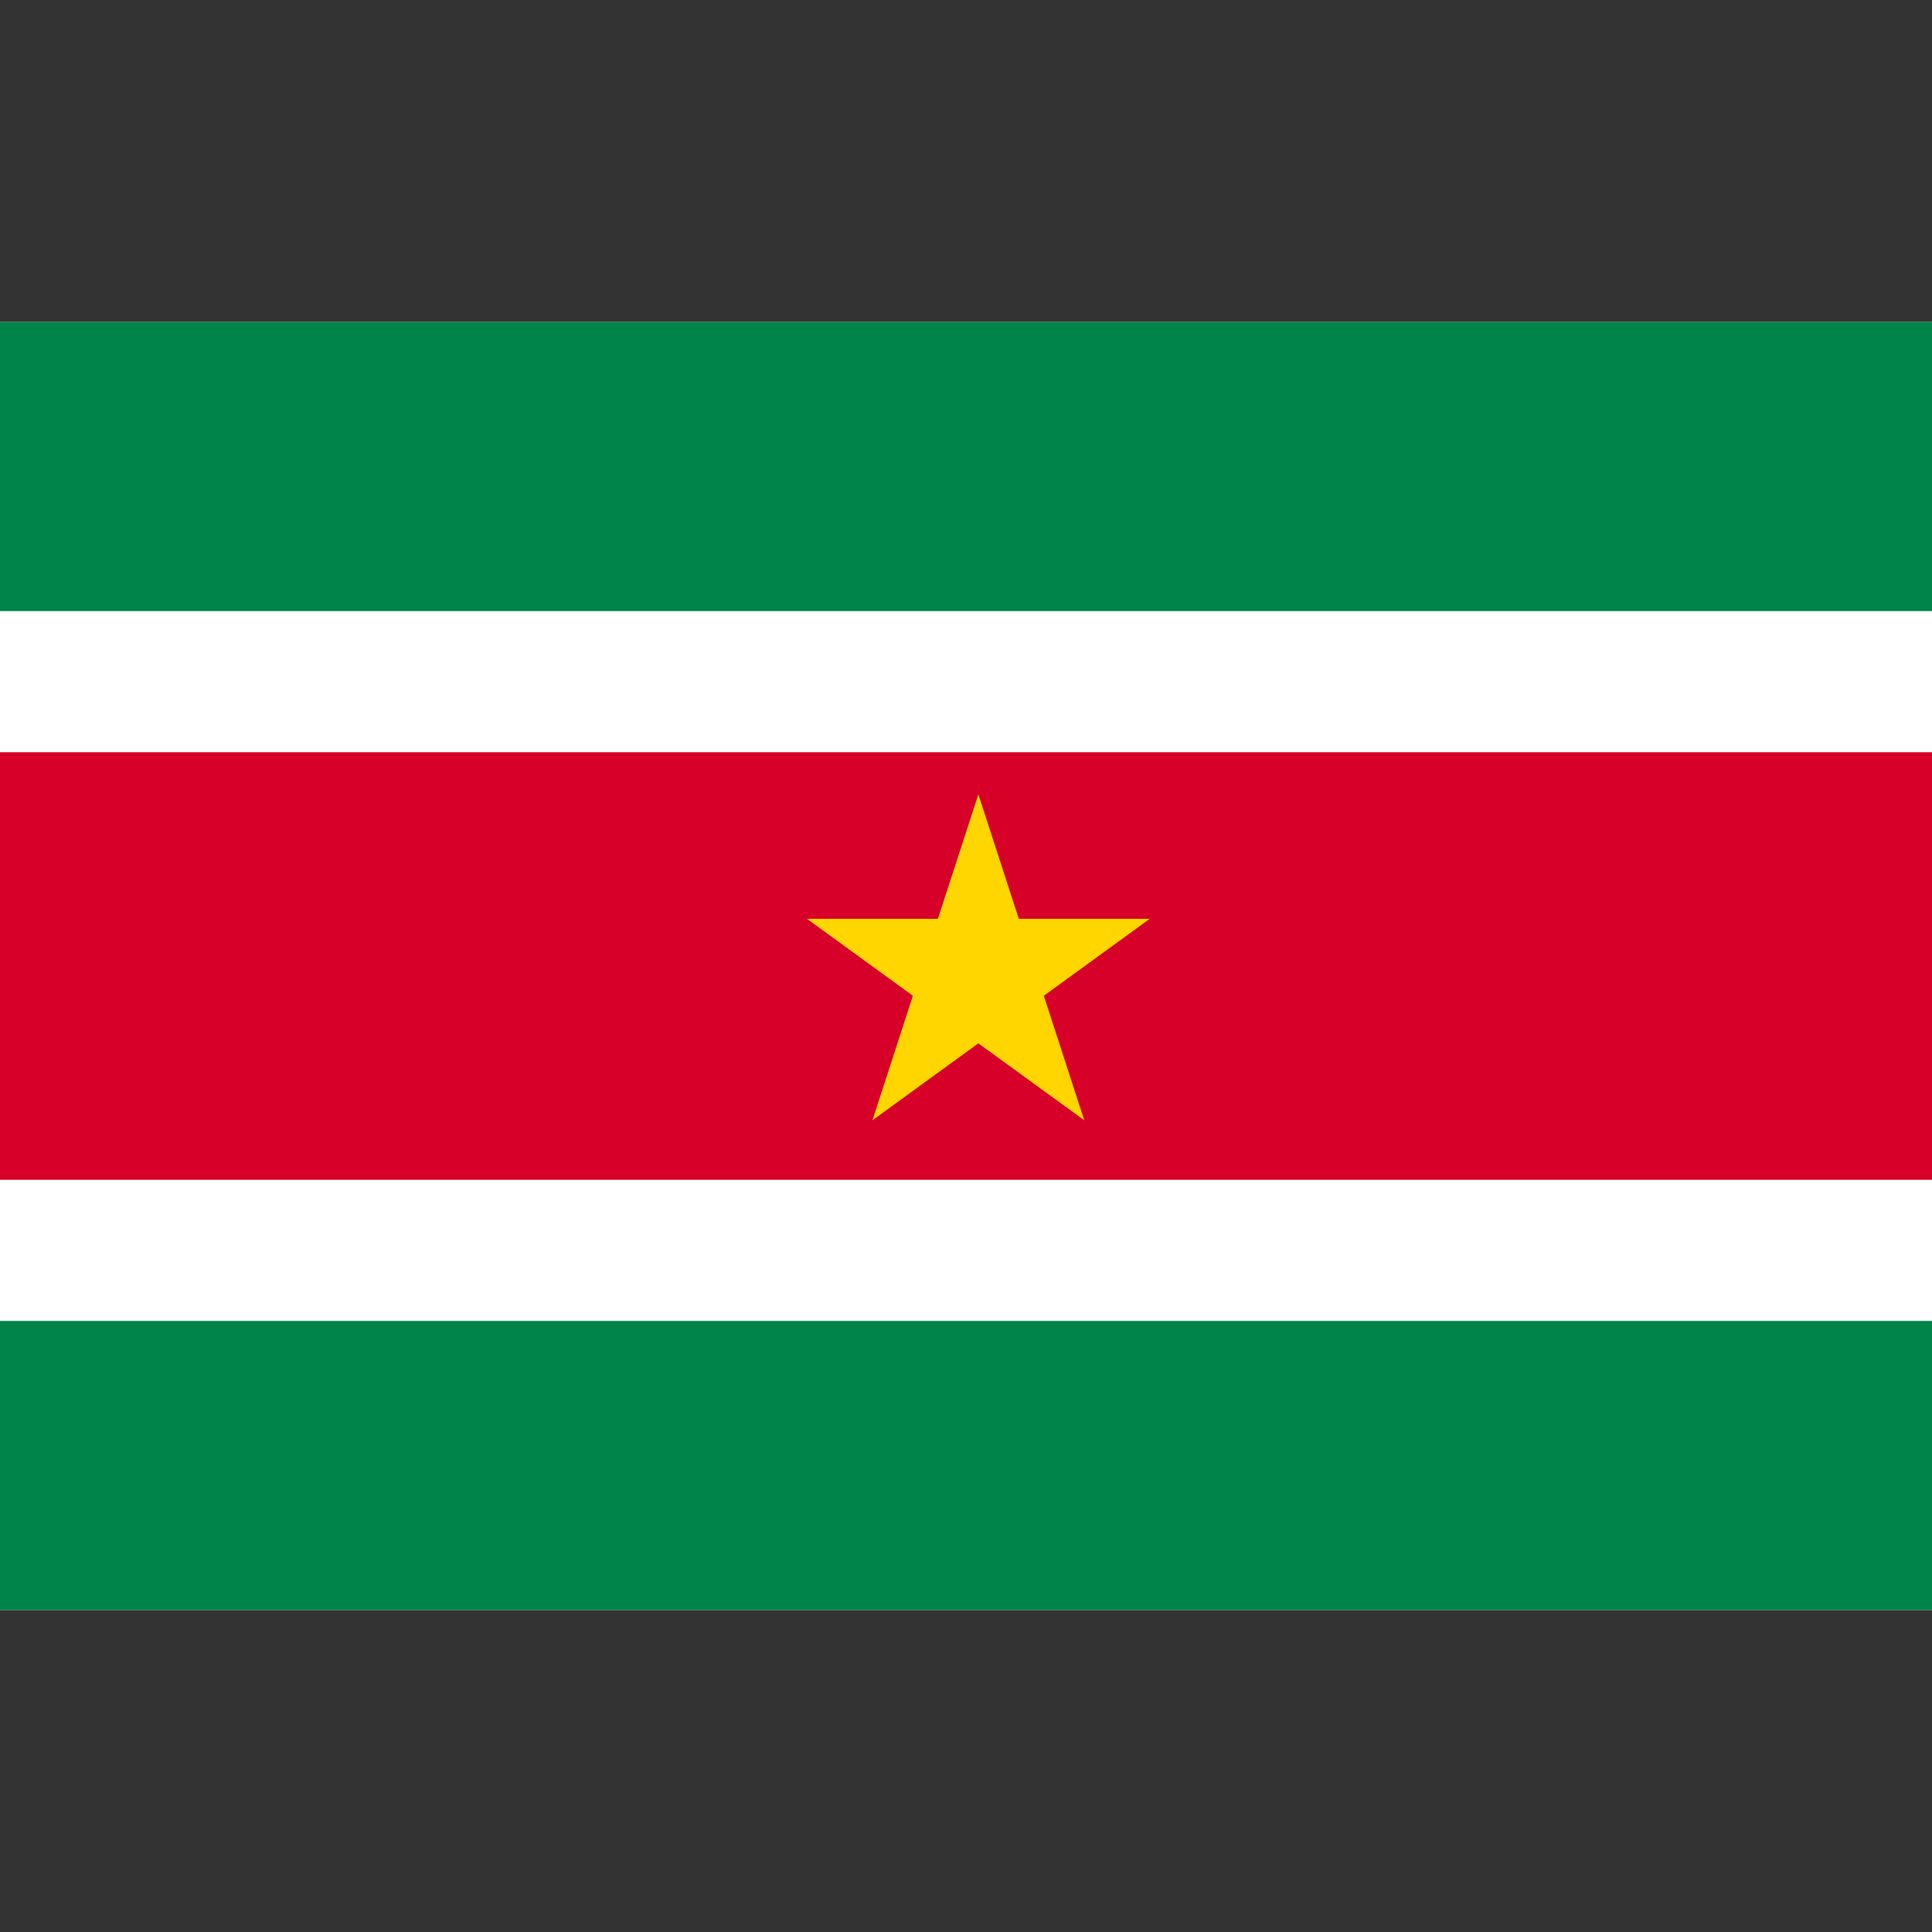 <?xml version="1.0" encoding="utf-8"?>
<!-- Generator: Adobe Illustrator 28.0.0, SVG Export Plug-In . SVG Version: 6.00 Build 0)  -->
<svg version="1.1" id="レイヤー_1" xmlns="http://www.w3.org/2000/svg" xmlns:xlink="http://www.w3.org/1999/xlink" x="0px"
	 y="0px" viewBox="0 0 600 600" style="enable-background:new 0 0 600 600;" xml:space="preserve">
<rect x="0" y="0" width="600" height="600" fill="#333333" stroke="none"/>
<style type="text/css">
	.st0{fill:#FFFFFF;}
	.st1{fill:#D60029;}
	.st2{fill:#00844A;}
	.st3{fill:#FFD600;}
</style>
<g>
	<rect y="100" class="st0" width="600" height="400"/>
	<rect y="233.608" class="st1" width="600" height="132.785"/>
	<rect y="100" class="st2" width="600" height="89.784"/>
	<rect y="410.217" class="st2" width="600" height="89.783"/>
	<polygon class="st3" points="303.836,246.672 316.402,285.346 357.068,285.346 324.168,309.25 
		336.734,347.924 303.836,324.022 270.938,347.924 283.504,309.25 250.603,285.346 291.27,285.346 	
		"/>
</g>
</svg>

